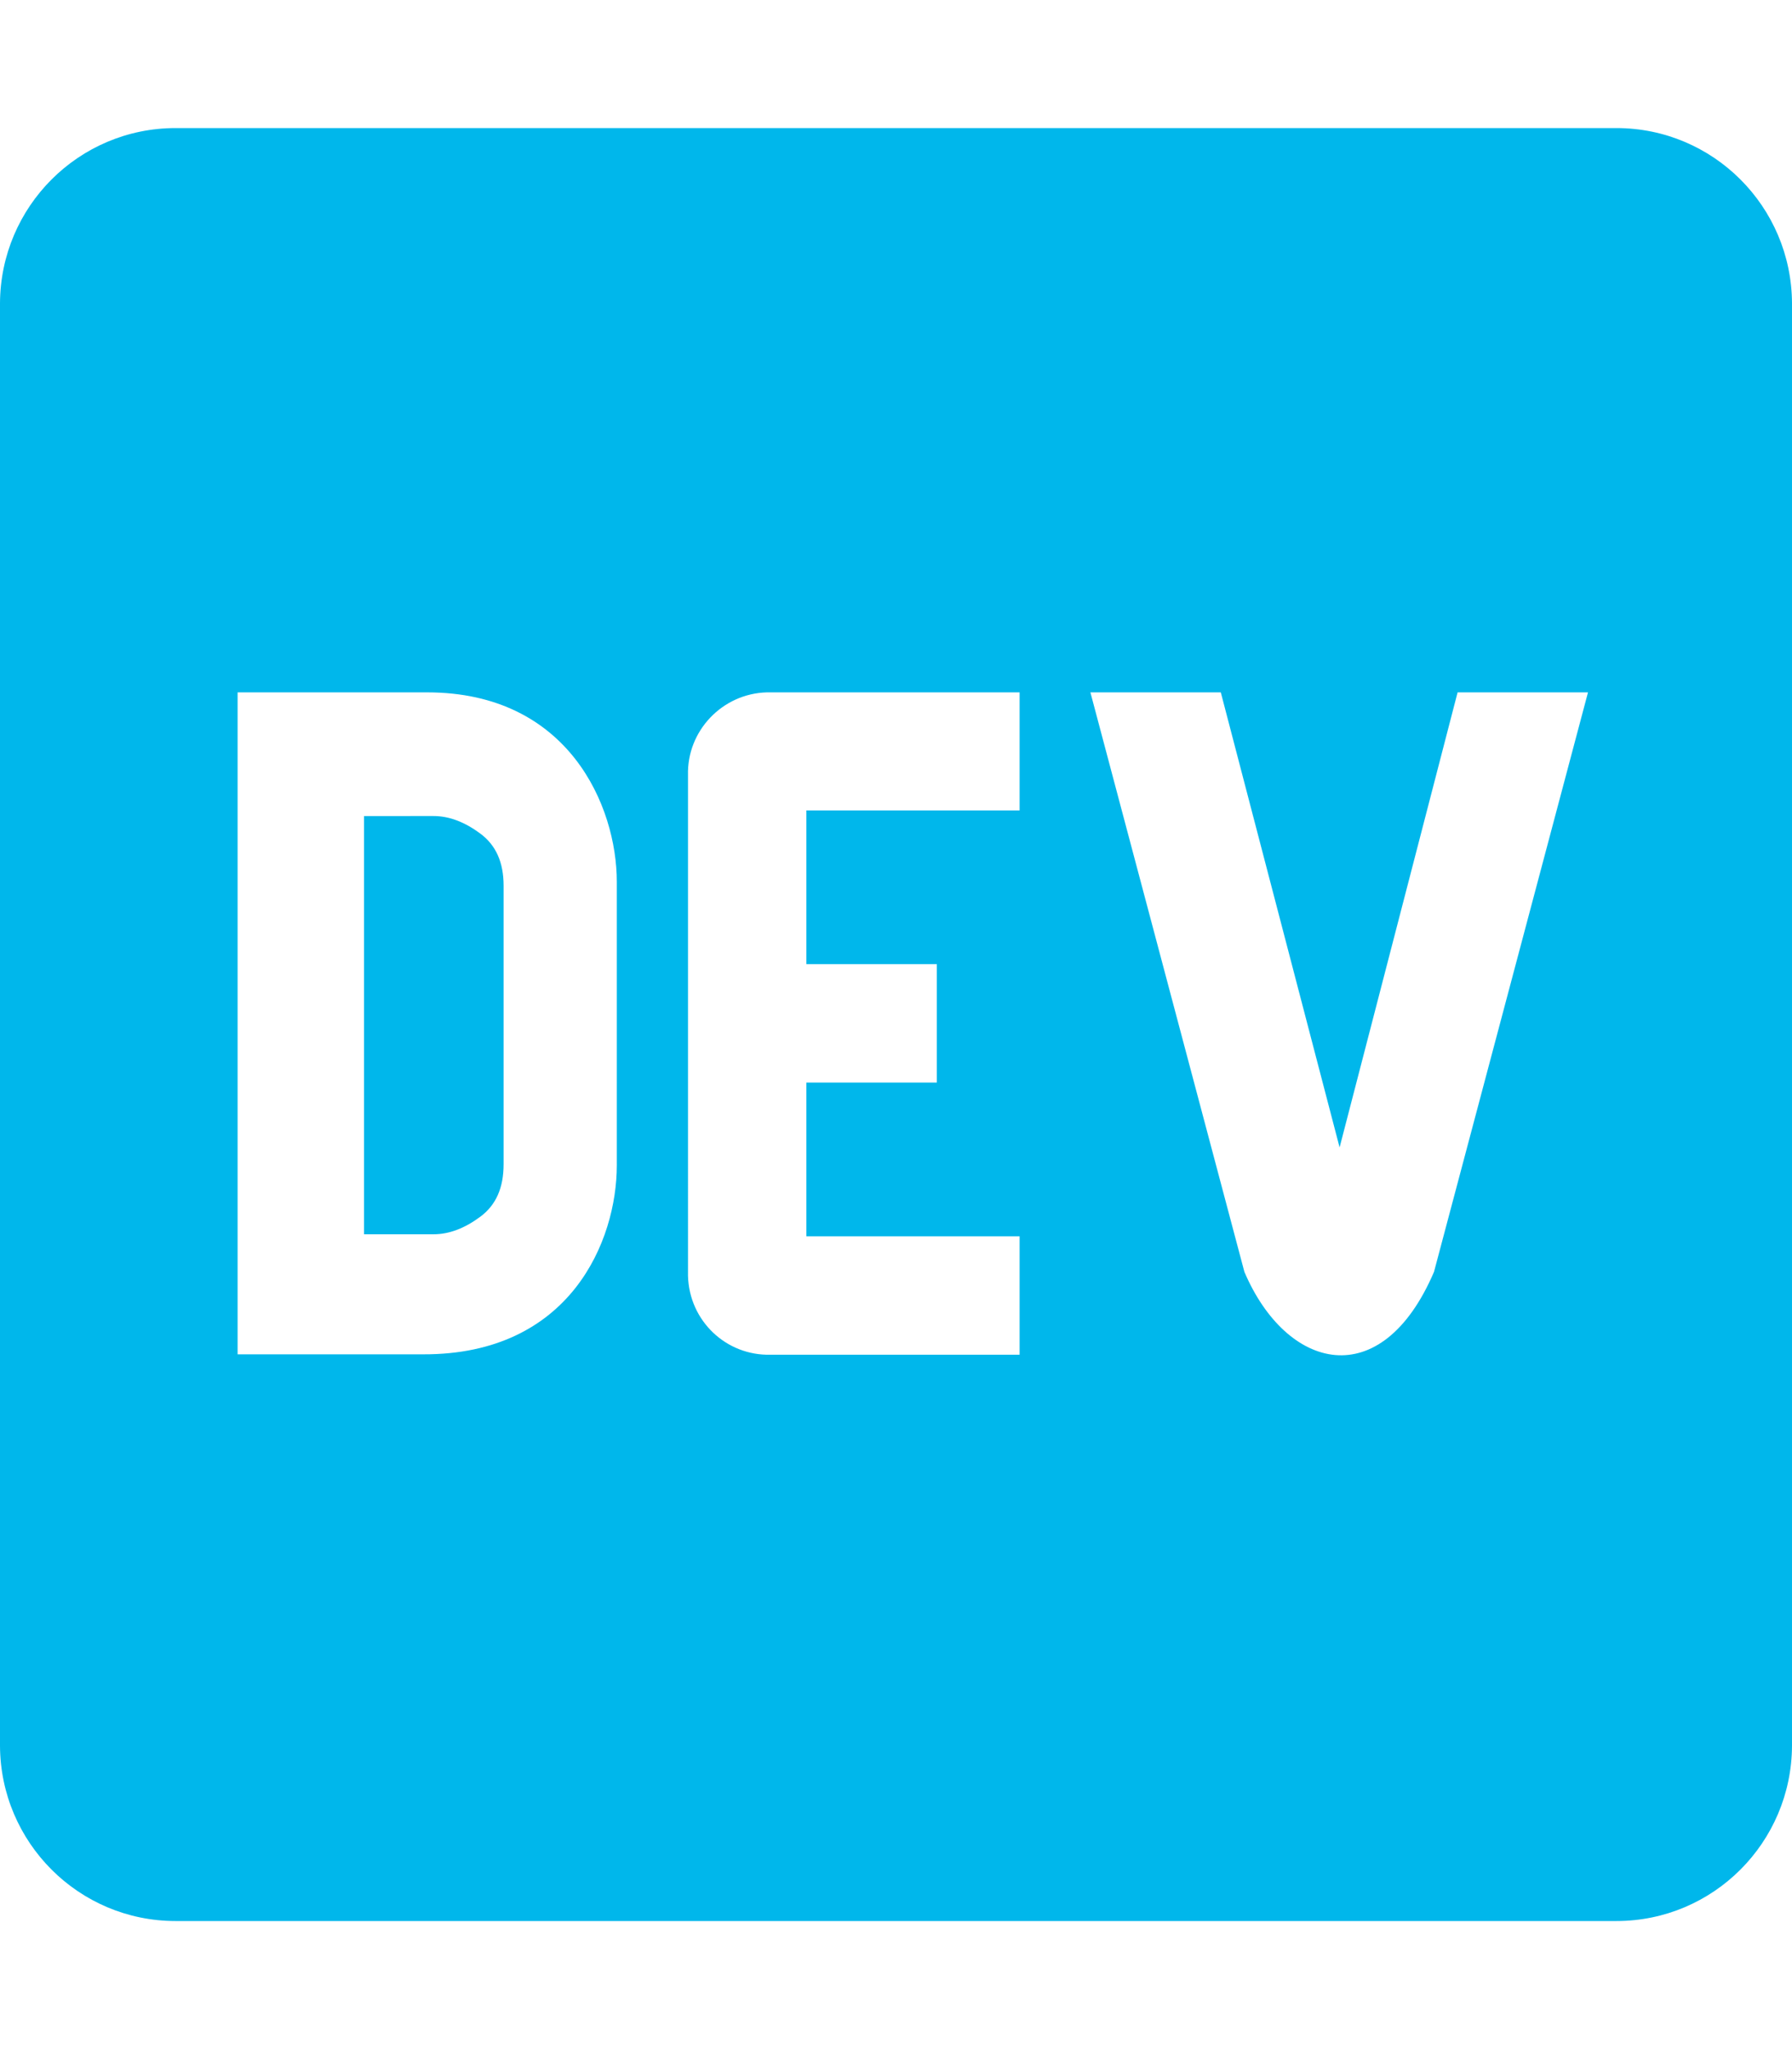 <?xml version="1.0" encoding="utf-8"?>
<!-- Generator: Adobe Illustrator 27.2.0, SVG Export Plug-In . SVG Version: 6.00 Build 0)  -->
<svg version="1.1" id="Layer_1" xmlns="http://www.w3.org/2000/svg" xmlns:xlink="http://www.w3.org/1999/xlink" x="0px" y="0px"
	 viewBox="0 0 448 512" style="enable-background:new 0 0 448 512;" xml:space="preserve">
<style type="text/css">
	.st0{fill:#00B7EB;}
</style>
<path class="st0" d="M120.1,208.3c-3.9-2.9-7.8-4.4-11.7-4.4H91v104.5h17.4c3.9,0,7.8-1.5,11.7-4.4c3.9-2.9,5.8-7.2,5.8-13.1v-69.6
	C125.9,215.5,124,211.2,120.1,208.3L120.1,208.3z M404.1,32H43.9C19.7,32,0.1,51.6,0,75.8v360.4C0.1,460.4,19.7,480,43.9,480h360.2
	c24.2,0,43.8-19.6,43.9-43.8V75.8C447.9,51.6,428.3,32,404.1,32z M154.2,291.2c0,18.8-11.6,47.3-48.4,47.2H59.4V173h47.4
	c35.4,0,47.4,28.5,47.4,47.3L154.2,291.2L154.2,291.2z M254.9,202.5h-53.3v38.4h32.6v29.6h-32.6v38.4h53.3v29.6h-62.2
	c-11.2,0.3-20.4-8.5-20.7-19.7V193.7c-0.3-11.1,8.6-20.4,19.7-20.7h63.2L254.9,202.5L254.9,202.5z M358.5,317.8
	c-13.2,30.8-36.9,24.6-47.4,0L272.6,173h32.6l29.7,113.7L364.4,173H397L358.5,317.8L358.5,317.8z"/>
</svg>
